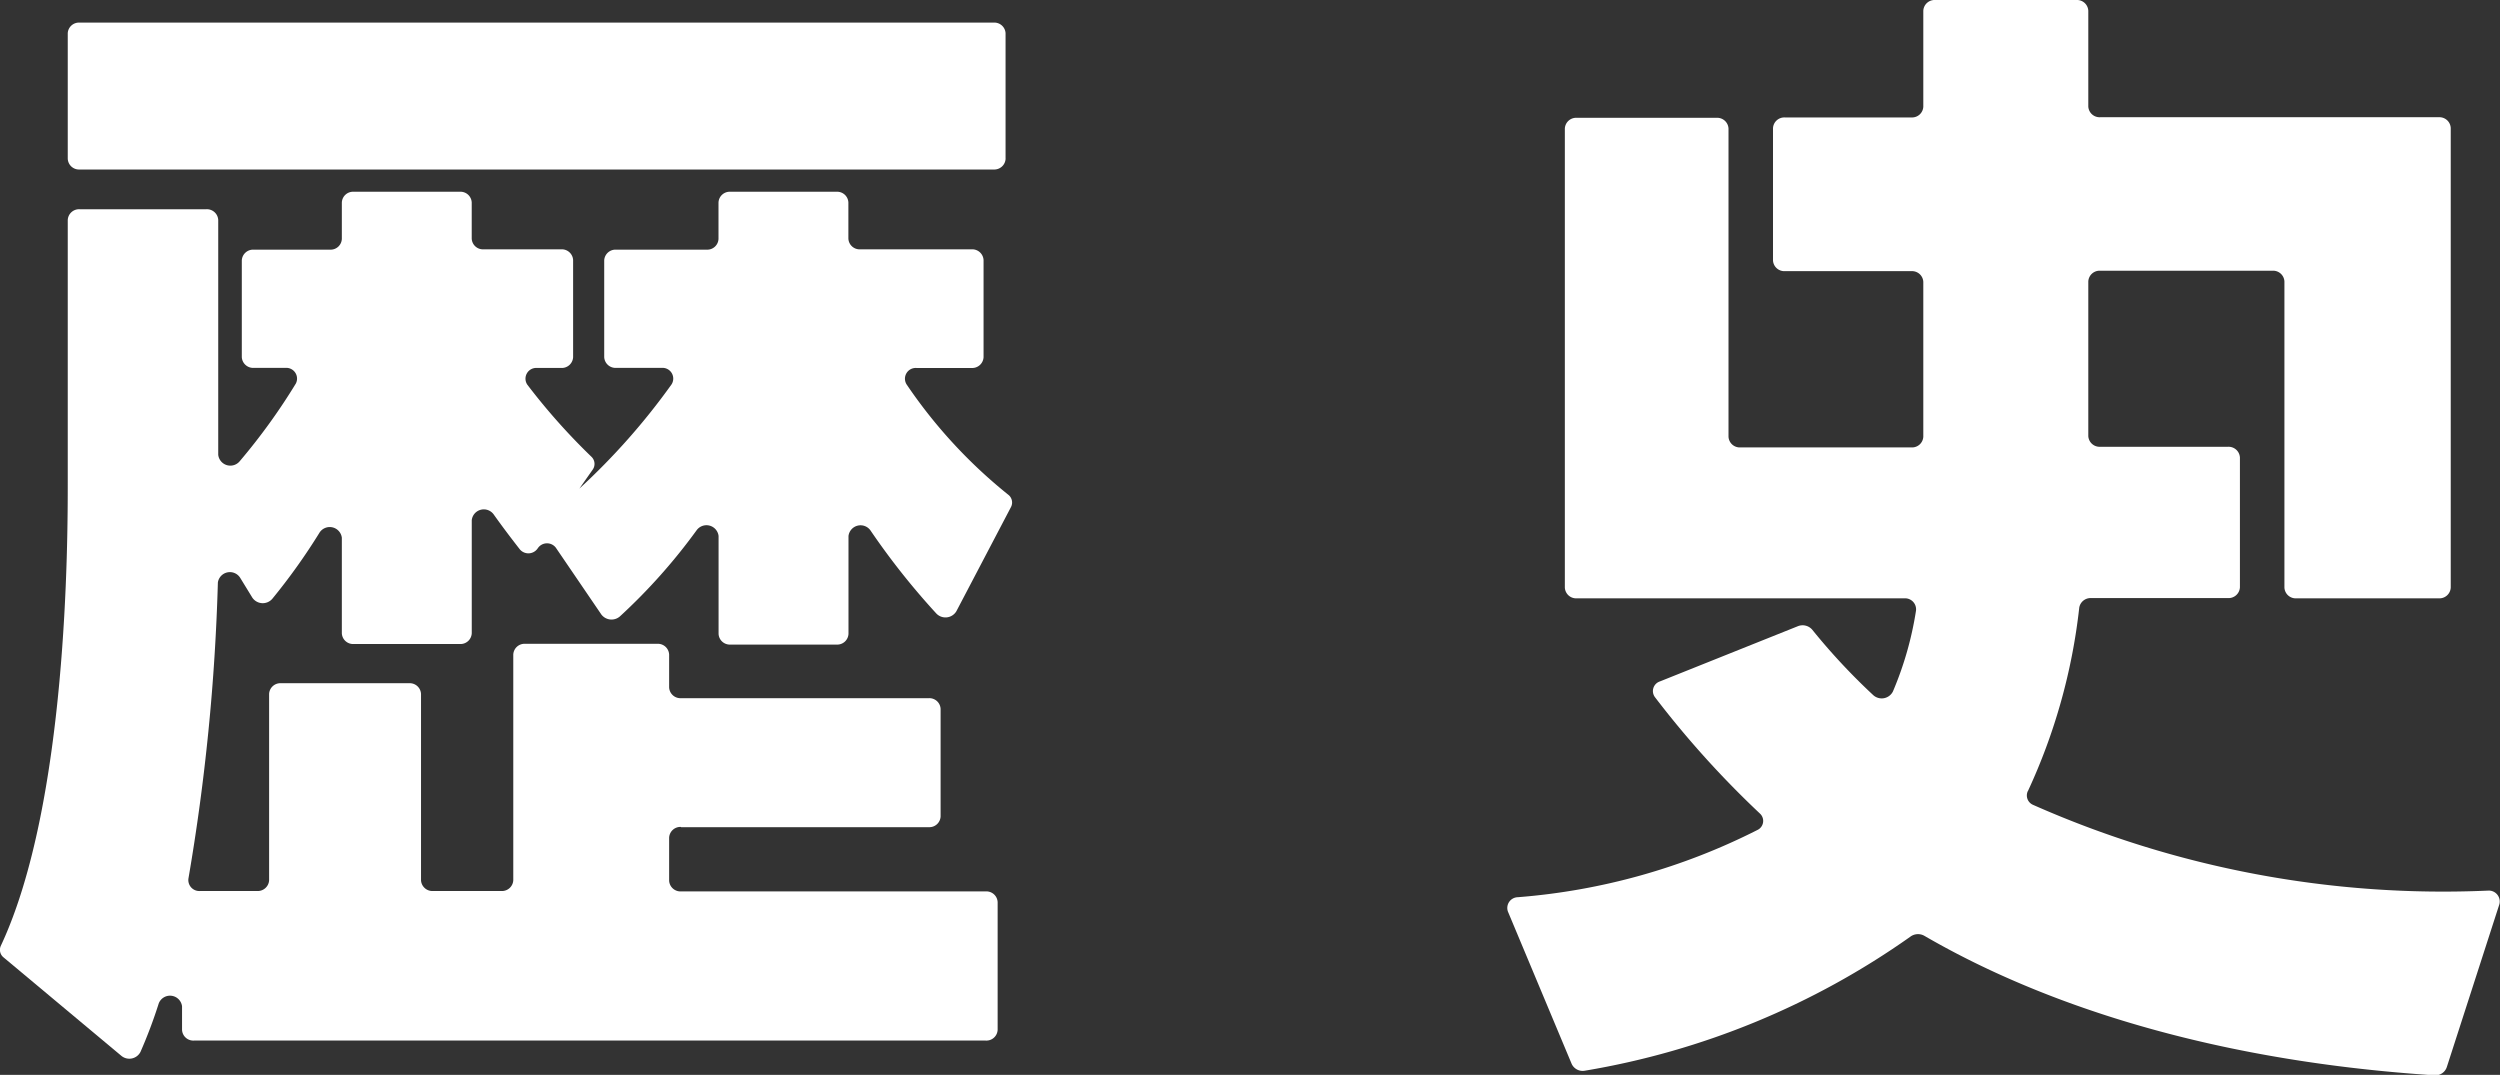 <svg xmlns="http://www.w3.org/2000/svg" width="69.777" height="30" viewBox="0 0 69.777 30"><rect x="0" y="0" width="69.777" height="30" fill="#333333" stroke="none"/><g transform="translate(-0.002)"><path d="M27.843,4.219V.717a.314.314,0,0,0-.332-.294H2a.314.314,0,0,0-.332.294V4.223a.315.315,0,0,0,.332.3l25.512,0a.316.316,0,0,0,.332-.3" transform="translate(0.225 0.208)" fill="#fff"/><path d="M19.542,21.319h6.913a.314.314,0,0,0,.332-.3v-3a.314.314,0,0,0-.332-.3H19.542a.317.317,0,0,1-.332-.3v-.918a.315.315,0,0,0-.332-.3H15.192a.315.315,0,0,0-.332.3v6.3a.317.317,0,0,1-.332.3H12.617a.318.318,0,0,1-.332-.3v-5.2a.315.315,0,0,0-.33-.3H8.375a.315.315,0,0,0-.33.3v5.2a.318.318,0,0,1-.332.3H6.12a.307.307,0,0,1-.327-.346,58.367,58.367,0,0,0,.822-8.263.339.339,0,0,1,.622-.134l.34.555a.351.351,0,0,0,.558.031,17.06,17.06,0,0,0,1.317-1.846.34.34,0,0,1,.623.142v2.667a.315.315,0,0,0,.332.3h2.962a.315.315,0,0,0,.332-.3V12.75a.339.339,0,0,1,.612-.16c.213.3.442.606.73.975a.312.312,0,0,0,.485-.009l.027-.037a.309.309,0,0,1,.493,0l1.27,1.864a.356.356,0,0,0,.527.045,16.142,16.142,0,0,0,2.135-2.4.34.34,0,0,1,.61.163v2.732a.315.315,0,0,0,.332.3h2.962a.315.315,0,0,0,.332-.3v-2.73a.339.339,0,0,1,.613-.157,20.377,20.377,0,0,0,1.84,2.321.353.353,0,0,0,.557-.063l1.525-2.909a.274.274,0,0,0-.077-.346,13.983,13.983,0,0,1-2.837-3.079.3.3,0,0,1,.28-.457h1.537a.318.318,0,0,0,.332-.3V5.491a.317.317,0,0,0-.332-.3H24.545a.314.314,0,0,1-.332-.3V3.884a.314.314,0,0,0-.332-.3H20.92a.314.314,0,0,0-.332.3V4.9a.314.314,0,0,1-.332.3H17.728a.316.316,0,0,0-.33.3V8.2a.317.317,0,0,0,.33.3H19a.3.3,0,0,1,.278.46,18.781,18.781,0,0,1-2.573,2.909l.373-.531a.276.276,0,0,0-.04-.361A17.658,17.658,0,0,1,15.25,8.966a.3.3,0,0,1,.273-.464H16.2a.317.317,0,0,0,.33-.3V5.491a.316.316,0,0,0-.33-.3H14.032a.314.314,0,0,1-.332-.3V3.884a.314.314,0,0,0-.332-.3H10.407a.314.314,0,0,0-.332.3V4.9a.314.314,0,0,1-.332.3H7.615a.317.317,0,0,0-.332.3V8.2a.318.318,0,0,0,.332.3H8.5a.3.3,0,0,1,.29.439,17.123,17.123,0,0,1-1.565,2.166.34.34,0,0,1-.6-.179V4.372a.317.317,0,0,0-.332-.3H2.757a.317.317,0,0,0-.332.3v7.309c0,1.612,0,8.96-1.867,12.947a.271.271,0,0,0,.078.328L3.92,27.7a.349.349,0,0,0,.535-.109,13.591,13.591,0,0,0,.51-1.354.338.338,0,0,1,.65.081v.657a.314.314,0,0,0,.332.3h22.1a.314.314,0,0,0,.332-.3V23.412a.314.314,0,0,0-.332-.3H19.542a.317.317,0,0,1-.332-.3v-1.2a.316.316,0,0,1,.332-.3" transform="translate(-0.532 1.768)" fill="#fff"/><path d="M40.309,22.079a16.471,16.471,0,0,0,1.433-5.123.321.321,0,0,1,.33-.263h3.822a.317.317,0,0,0,.332-.3V12.77a.317.317,0,0,0-.332-.3H42.326a.316.316,0,0,1-.332-.3V7.856a.316.316,0,0,1,.332-.3h4.81a.316.316,0,0,1,.332.3V16.4a.316.316,0,0,0,.332.3h3.978a.316.316,0,0,0,.332-.3V3.572a.316.316,0,0,0-.332-.3H42.326a.316.316,0,0,1-.332-.3V.3a.316.316,0,0,0-.332-.3H37.721a.316.316,0,0,0-.332.3V2.978a.315.315,0,0,1-.33.3H33.526a.316.316,0,0,0-.332.3v3.69a.316.316,0,0,0,.332.3h3.533a.315.315,0,0,1,.33.3v4.32a.315.315,0,0,1-.33.3H32.282a.315.315,0,0,1-.33-.3v-8.6a.316.316,0,0,0-.332-.3H27.716a.316.316,0,0,0-.332.3V16.4a.316.316,0,0,0,.332.3h9.142a.308.308,0,0,1,.327.345,9.446,9.446,0,0,1-.645,2.257.351.351,0,0,1-.548.1,17.549,17.549,0,0,1-1.7-1.823.355.355,0,0,0-.407-.1l-3.847,1.54a.283.283,0,0,0-.137.442,26.792,26.792,0,0,0,2.927,3.245.279.279,0,0,1-.07.46,17.855,17.855,0,0,1-6.688,1.876.3.3,0,0,0-.275.4l1.78,4.253a.339.339,0,0,0,.38.187,22.01,22.01,0,0,0,9.068-3.735.359.359,0,0,1,.4-.025c2.138,1.24,6.683,3.4,14.238,3.891A.336.336,0,0,0,52,29.784l1.468-4.547a.305.305,0,0,0-.323-.379,28.267,28.267,0,0,1-12.693-2.394.285.285,0,0,1-.145-.385" transform="translate(16.294 0)" fill="#fff"/></g></svg>